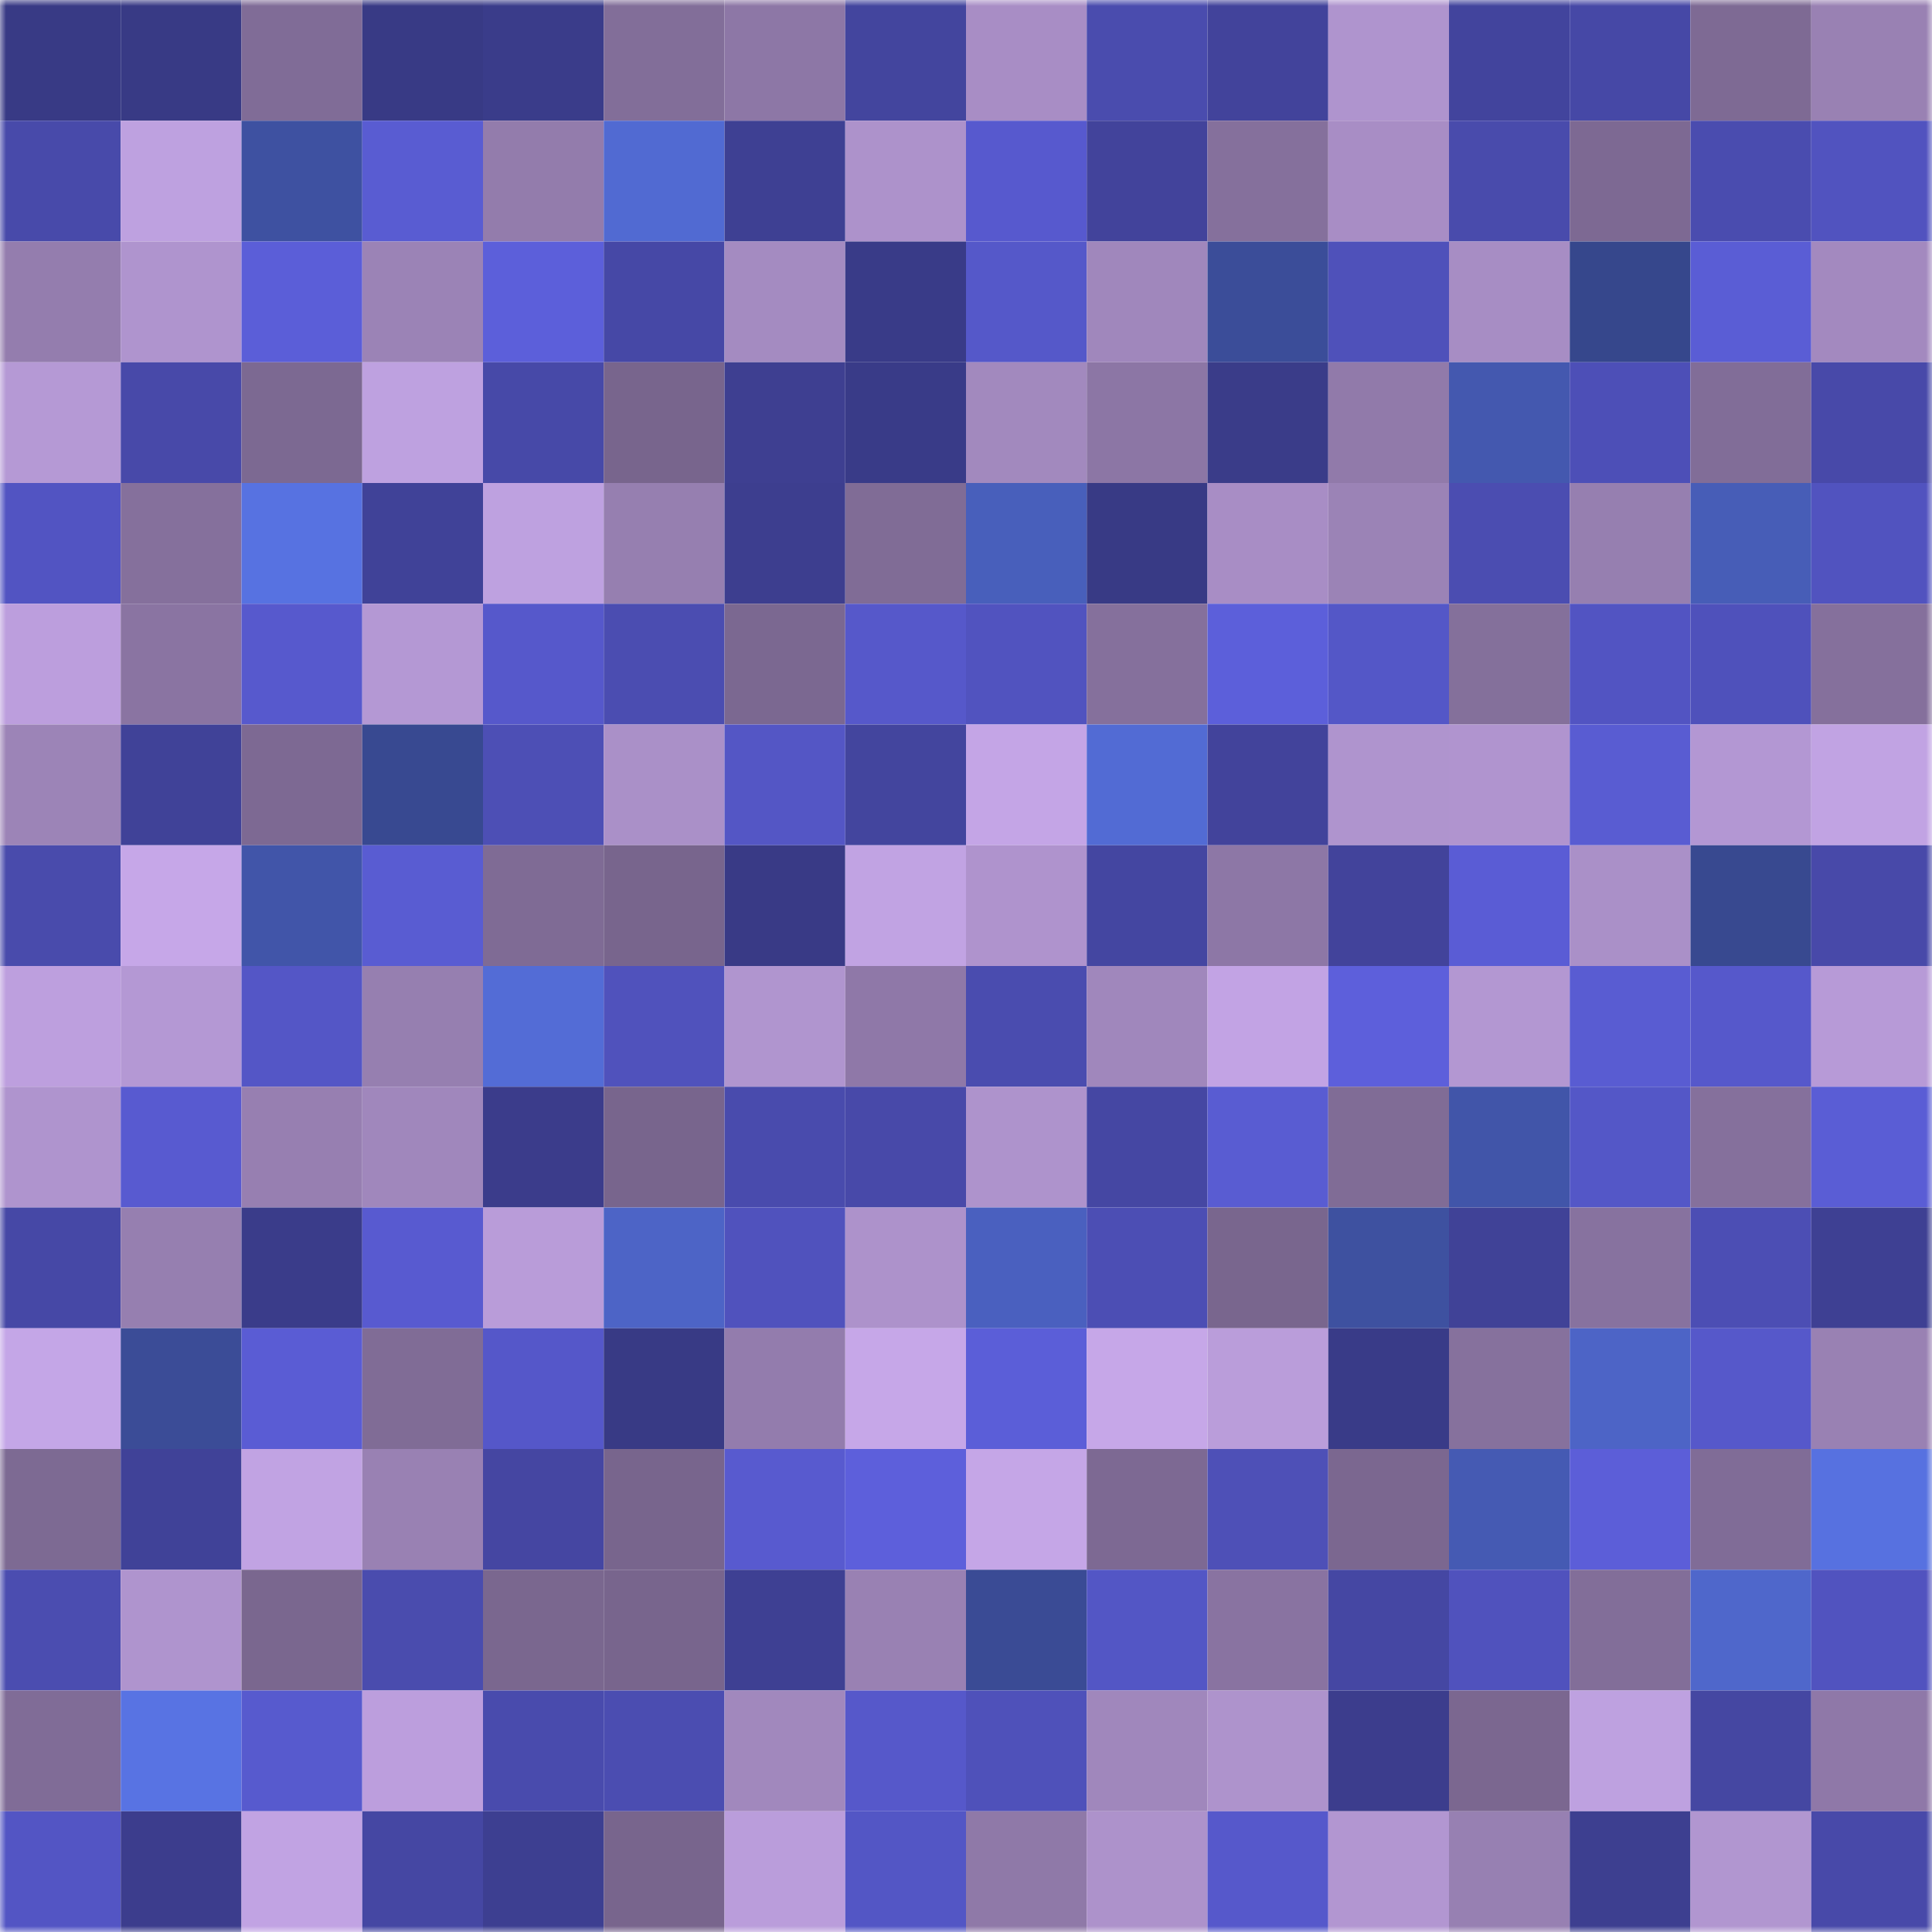 <svg viewBox="0 0 160 160" fill="none" role="img" xmlns="http://www.w3.org/2000/svg" width="240" height="240" name="farcaster%2Cuhuru"><mask id="1330968356" mask-type="alpha" maskUnits="userSpaceOnUse" x="0" y="0" width="160" height="160"><rect width="160" height="160" fill="#FFFFFF"></rect></mask><g mask="url(#1330968356)"><rect x="0" y="0" width="10" height="10" fill="#383a85"></rect><rect x="10" y="0" width="10" height="10" fill="#383a85"></rect><rect x="20" y="0" width="10" height="10" fill="#806c97"></rect><rect x="30" y="0" width="10" height="10" fill="#383a85"></rect><rect x="40" y="0" width="10" height="10" fill="#3a3c8a"></rect><rect x="50" y="0" width="10" height="10" fill="#826e99"></rect><rect x="60" y="0" width="10" height="10" fill="#8d77a6"></rect><rect x="70" y="0" width="10" height="10" fill="#43459e"></rect><rect x="80" y="0" width="10" height="10" fill="#a88dc5"></rect><rect x="90" y="0" width="10" height="10" fill="#4a4cae"></rect><rect x="100" y="0" width="10" height="10" fill="#42439b"></rect><rect x="110" y="0" width="10" height="10" fill="#af94ce"></rect><rect x="120" y="0" width="10" height="10" fill="#42449d"></rect><rect x="130" y="0" width="10" height="10" fill="#4648a6"></rect><rect x="140" y="0" width="10" height="10" fill="#7e6a94"></rect><rect x="150" y="0" width="10" height="10" fill="#9981b3"></rect><rect x="0" y="10" width="10" height="10" fill="#484aaa"></rect><rect x="10" y="10" width="10" height="10" fill="#bea1e0"></rect><rect x="20" y="10" width="10" height="10" fill="#3e51a1"></rect><rect x="30" y="10" width="10" height="10" fill="#595cd2"></rect><rect x="40" y="10" width="10" height="10" fill="#937cac"></rect><rect x="50" y="10" width="10" height="10" fill="#516ad2"></rect><rect x="60" y="10" width="10" height="10" fill="#3e4093"></rect><rect x="70" y="10" width="10" height="10" fill="#ad92cb"></rect><rect x="80" y="10" width="10" height="10" fill="#5759ce"></rect><rect x="90" y="10" width="10" height="10" fill="#42439b"></rect><rect x="100" y="10" width="10" height="10" fill="#85709c"></rect><rect x="110" y="10" width="10" height="10" fill="#a88dc5"></rect><rect x="120" y="10" width="10" height="10" fill="#494bac"></rect><rect x="130" y="10" width="10" height="10" fill="#7d6993"></rect><rect x="140" y="10" width="10" height="10" fill="#4a4caf"></rect><rect x="150" y="10" width="10" height="10" fill="#5153bf"></rect><rect x="0" y="20" width="10" height="10" fill="#947dae"></rect><rect x="10" y="20" width="10" height="10" fill="#af94ce"></rect><rect x="20" y="20" width="10" height="10" fill="#5b5ed8"></rect><rect x="30" y="20" width="10" height="10" fill="#9b83b6"></rect><rect x="40" y="20" width="10" height="10" fill="#5c5fda"></rect><rect x="50" y="20" width="10" height="10" fill="#4648a6"></rect><rect x="60" y="20" width="10" height="10" fill="#a48bc1"></rect><rect x="70" y="20" width="10" height="10" fill="#393b88"></rect><rect x="80" y="20" width="10" height="10" fill="#5558c9"></rect><rect x="90" y="20" width="10" height="10" fill="#a087bc"></rect><rect x="100" y="20" width="10" height="10" fill="#3b4d99"></rect><rect x="110" y="20" width="10" height="10" fill="#4f51ba"></rect><rect x="120" y="20" width="10" height="10" fill="#a78dc4"></rect><rect x="130" y="20" width="10" height="10" fill="#36478c"></rect><rect x="140" y="20" width="10" height="10" fill="#5a5dd5"></rect><rect x="150" y="20" width="10" height="10" fill="#a389bf"></rect><rect x="0" y="30" width="10" height="10" fill="#b599d5"></rect><rect x="10" y="30" width="10" height="10" fill="#4849a9"></rect><rect x="20" y="30" width="10" height="10" fill="#7c6992"></rect><rect x="30" y="30" width="10" height="10" fill="#bea1e0"></rect><rect x="40" y="30" width="10" height="10" fill="#4749a8"></rect><rect x="50" y="30" width="10" height="10" fill="#78658d"></rect><rect x="60" y="30" width="10" height="10" fill="#3e3f91"></rect><rect x="70" y="30" width="10" height="10" fill="#393b88"></rect><rect x="80" y="30" width="10" height="10" fill="#a289be"></rect><rect x="90" y="30" width="10" height="10" fill="#8c76a5"></rect><rect x="100" y="30" width="10" height="10" fill="#3a3c89"></rect><rect x="110" y="30" width="10" height="10" fill="#917aaa"></rect><rect x="120" y="30" width="10" height="10" fill="#4458af"></rect><rect x="130" y="30" width="10" height="10" fill="#4d4fb7"></rect><rect x="140" y="30" width="10" height="10" fill="#816d98"></rect><rect x="150" y="30" width="10" height="10" fill="#4849a9"></rect><rect x="0" y="40" width="10" height="10" fill="#5254c2"></rect><rect x="10" y="40" width="10" height="10" fill="#85709c"></rect><rect x="20" y="40" width="10" height="10" fill="#5772e1"></rect><rect x="30" y="40" width="10" height="10" fill="#404298"></rect><rect x="40" y="40" width="10" height="10" fill="#bea1e0"></rect><rect x="50" y="40" width="10" height="10" fill="#967fb0"></rect><rect x="60" y="40" width="10" height="10" fill="#3d3e8f"></rect><rect x="70" y="40" width="10" height="10" fill="#806c96"></rect><rect x="80" y="40" width="10" height="10" fill="#485fbb"></rect><rect x="90" y="40" width="10" height="10" fill="#383a85"></rect><rect x="100" y="40" width="10" height="10" fill="#a88dc5"></rect><rect x="110" y="40" width="10" height="10" fill="#9b83b6"></rect><rect x="120" y="40" width="10" height="10" fill="#4b4db1"></rect><rect x="130" y="40" width="10" height="10" fill="#967fb0"></rect><rect x="140" y="40" width="10" height="10" fill="#475db7"></rect><rect x="150" y="40" width="10" height="10" fill="#5153bf"></rect><rect x="0" y="50" width="10" height="10" fill="#bc9edd"></rect><rect x="10" y="50" width="10" height="10" fill="#8a74a2"></rect><rect x="20" y="50" width="10" height="10" fill="#5759cd"></rect><rect x="30" y="50" width="10" height="10" fill="#b498d4"></rect><rect x="40" y="50" width="10" height="10" fill="#5658cb"></rect><rect x="50" y="50" width="10" height="10" fill="#4b4db1"></rect><rect x="60" y="50" width="10" height="10" fill="#7b6891"></rect><rect x="70" y="50" width="10" height="10" fill="#5658ca"></rect><rect x="80" y="50" width="10" height="10" fill="#5153bf"></rect><rect x="90" y="50" width="10" height="10" fill="#85709c"></rect><rect x="100" y="50" width="10" height="10" fill="#5c5fda"></rect><rect x="110" y="50" width="10" height="10" fill="#5457c7"></rect><rect x="120" y="50" width="10" height="10" fill="#84709b"></rect><rect x="130" y="50" width="10" height="10" fill="#5254c2"></rect><rect x="140" y="50" width="10" height="10" fill="#4f51bb"></rect><rect x="150" y="50" width="10" height="10" fill="#85709c"></rect><rect x="0" y="60" width="10" height="10" fill="#9c84b7"></rect><rect x="10" y="60" width="10" height="10" fill="#404298"></rect><rect x="20" y="60" width="10" height="10" fill="#7d6993"></rect><rect x="30" y="60" width="10" height="10" fill="#384991"></rect><rect x="40" y="60" width="10" height="10" fill="#4d4fb5"></rect><rect x="50" y="60" width="10" height="10" fill="#aa90c8"></rect><rect x="60" y="60" width="10" height="10" fill="#5456c5"></rect><rect x="70" y="60" width="10" height="10" fill="#43459e"></rect><rect x="80" y="60" width="10" height="10" fill="#c4a5e6"></rect><rect x="90" y="60" width="10" height="10" fill="#526bd4"></rect><rect x="100" y="60" width="10" height="10" fill="#42439b"></rect><rect x="110" y="60" width="10" height="10" fill="#af94ce"></rect><rect x="120" y="60" width="10" height="10" fill="#b094cf"></rect><rect x="130" y="60" width="10" height="10" fill="#595cd2"></rect><rect x="140" y="60" width="10" height="10" fill="#b397d3"></rect><rect x="150" y="60" width="10" height="10" fill="#c1a3e3"></rect><rect x="0" y="70" width="10" height="10" fill="#494bac"></rect><rect x="10" y="70" width="10" height="10" fill="#c6a7e8"></rect><rect x="20" y="70" width="10" height="10" fill="#4155a9"></rect><rect x="30" y="70" width="10" height="10" fill="#595cd2"></rect><rect x="40" y="70" width="10" height="10" fill="#7f6b95"></rect><rect x="50" y="70" width="10" height="10" fill="#78658d"></rect><rect x="60" y="70" width="10" height="10" fill="#393a86"></rect><rect x="70" y="70" width="10" height="10" fill="#c1a3e3"></rect><rect x="80" y="70" width="10" height="10" fill="#af93cd"></rect><rect x="90" y="70" width="10" height="10" fill="#4446a1"></rect><rect x="100" y="70" width="10" height="10" fill="#8d77a6"></rect><rect x="110" y="70" width="10" height="10" fill="#42439b"></rect><rect x="120" y="70" width="10" height="10" fill="#5a5cd5"></rect><rect x="130" y="70" width="10" height="10" fill="#aa90c8"></rect><rect x="140" y="70" width="10" height="10" fill="#384990"></rect><rect x="150" y="70" width="10" height="10" fill="#4849a9"></rect><rect x="0" y="80" width="10" height="10" fill="#bd9fde"></rect><rect x="10" y="80" width="10" height="10" fill="#b498d4"></rect><rect x="20" y="80" width="10" height="10" fill="#5456c6"></rect><rect x="30" y="80" width="10" height="10" fill="#967fb0"></rect><rect x="40" y="80" width="10" height="10" fill="#536cd6"></rect><rect x="50" y="80" width="10" height="10" fill="#5052bc"></rect><rect x="60" y="80" width="10" height="10" fill="#b095cf"></rect><rect x="70" y="80" width="10" height="10" fill="#8f78a8"></rect><rect x="80" y="80" width="10" height="10" fill="#4a4caf"></rect><rect x="90" y="80" width="10" height="10" fill="#a087bc"></rect><rect x="100" y="80" width="10" height="10" fill="#c2a3e4"></rect><rect x="110" y="80" width="10" height="10" fill="#5d5fdb"></rect><rect x="120" y="80" width="10" height="10" fill="#b397d2"></rect><rect x="130" y="80" width="10" height="10" fill="#595cd2"></rect><rect x="140" y="80" width="10" height="10" fill="#5658cb"></rect><rect x="150" y="80" width="10" height="10" fill="#b79ad7"></rect><rect x="0" y="90" width="10" height="10" fill="#af94ce"></rect><rect x="10" y="90" width="10" height="10" fill="#585ad0"></rect><rect x="20" y="90" width="10" height="10" fill="#977fb1"></rect><rect x="30" y="90" width="10" height="10" fill="#a087bc"></rect><rect x="40" y="90" width="10" height="10" fill="#3b3c8b"></rect><rect x="50" y="90" width="10" height="10" fill="#78658d"></rect><rect x="60" y="90" width="10" height="10" fill="#494bad"></rect><rect x="70" y="90" width="10" height="10" fill="#4849a9"></rect><rect x="80" y="90" width="10" height="10" fill="#ae93cc"></rect><rect x="90" y="90" width="10" height="10" fill="#4547a3"></rect><rect x="100" y="90" width="10" height="10" fill="#595cd2"></rect><rect x="110" y="90" width="10" height="10" fill="#806c96"></rect><rect x="120" y="90" width="10" height="10" fill="#4155a9"></rect><rect x="130" y="90" width="10" height="10" fill="#5457c7"></rect><rect x="140" y="90" width="10" height="10" fill="#85709c"></rect><rect x="150" y="90" width="10" height="10" fill="#5a5dd5"></rect><rect x="0" y="100" width="10" height="10" fill="#4648a6"></rect><rect x="10" y="100" width="10" height="10" fill="#967fb0"></rect><rect x="20" y="100" width="10" height="10" fill="#3a3c8a"></rect><rect x="30" y="100" width="10" height="10" fill="#585ad0"></rect><rect x="40" y="100" width="10" height="10" fill="#b99cd9"></rect><rect x="50" y="100" width="10" height="10" fill="#4d64c6"></rect><rect x="60" y="100" width="10" height="10" fill="#5052bd"></rect><rect x="70" y="100" width="10" height="10" fill="#ad92cb"></rect><rect x="80" y="100" width="10" height="10" fill="#4a60bf"></rect><rect x="90" y="100" width="10" height="10" fill="#4c4eb4"></rect><rect x="100" y="100" width="10" height="10" fill="#79668e"></rect><rect x="110" y="100" width="10" height="10" fill="#3e51a0"></rect><rect x="120" y="100" width="10" height="10" fill="#404297"></rect><rect x="130" y="100" width="10" height="10" fill="#87729f"></rect><rect x="140" y="100" width="10" height="10" fill="#4c4eb4"></rect><rect x="150" y="100" width="10" height="10" fill="#3e4093"></rect><rect x="0" y="110" width="10" height="10" fill="#c4a6e7"></rect><rect x="10" y="110" width="10" height="10" fill="#3b4c97"></rect><rect x="20" y="110" width="10" height="10" fill="#5a5cd4"></rect><rect x="30" y="110" width="10" height="10" fill="#806c96"></rect><rect x="40" y="110" width="10" height="10" fill="#5557c9"></rect><rect x="50" y="110" width="10" height="10" fill="#383a85"></rect><rect x="60" y="110" width="10" height="10" fill="#937cad"></rect><rect x="70" y="110" width="10" height="10" fill="#c6a7e8"></rect><rect x="80" y="110" width="10" height="10" fill="#5b5ed8"></rect><rect x="90" y="110" width="10" height="10" fill="#c6a7e8"></rect><rect x="100" y="110" width="10" height="10" fill="#ba9dda"></rect><rect x="110" y="110" width="10" height="10" fill="#393b88"></rect><rect x="120" y="110" width="10" height="10" fill="#86719d"></rect><rect x="130" y="110" width="10" height="10" fill="#4d64c6"></rect><rect x="140" y="110" width="10" height="10" fill="#5658ca"></rect><rect x="150" y="110" width="10" height="10" fill="#9981b3"></rect><rect x="0" y="120" width="10" height="10" fill="#7d6a93"></rect><rect x="10" y="120" width="10" height="10" fill="#404298"></rect><rect x="20" y="120" width="10" height="10" fill="#c1a3e3"></rect><rect x="30" y="120" width="10" height="10" fill="#9981b3"></rect><rect x="40" y="120" width="10" height="10" fill="#4546a2"></rect><rect x="50" y="120" width="10" height="10" fill="#78658d"></rect><rect x="60" y="120" width="10" height="10" fill="#585acf"></rect><rect x="70" y="120" width="10" height="10" fill="#5d5fdb"></rect><rect x="80" y="120" width="10" height="10" fill="#c5a6e7"></rect><rect x="90" y="120" width="10" height="10" fill="#7d6993"></rect><rect x="100" y="120" width="10" height="10" fill="#4e50b7"></rect><rect x="110" y="120" width="10" height="10" fill="#7b6790"></rect><rect x="120" y="120" width="10" height="10" fill="#455ab3"></rect><rect x="130" y="120" width="10" height="10" fill="#5c5ed8"></rect><rect x="140" y="120" width="10" height="10" fill="#806c97"></rect><rect x="150" y="120" width="10" height="10" fill="#5771e0"></rect><rect x="0" y="130" width="10" height="10" fill="#4b4db0"></rect><rect x="10" y="130" width="10" height="10" fill="#af94ce"></rect><rect x="20" y="130" width="10" height="10" fill="#7a678f"></rect><rect x="30" y="130" width="10" height="10" fill="#4a4cae"></rect><rect x="40" y="130" width="10" height="10" fill="#7a678f"></rect><rect x="50" y="130" width="10" height="10" fill="#78658d"></rect><rect x="60" y="130" width="10" height="10" fill="#3e4093"></rect><rect x="70" y="130" width="10" height="10" fill="#9981b3"></rect><rect x="80" y="130" width="10" height="10" fill="#3a4b95"></rect><rect x="90" y="130" width="10" height="10" fill="#5356c5"></rect><rect x="100" y="130" width="10" height="10" fill="#8973a1"></rect><rect x="110" y="130" width="10" height="10" fill="#4547a3"></rect><rect x="120" y="130" width="10" height="10" fill="#5052bd"></rect><rect x="130" y="130" width="10" height="10" fill="#826e99"></rect><rect x="140" y="130" width="10" height="10" fill="#4f67cb"></rect><rect x="150" y="130" width="10" height="10" fill="#5153bf"></rect><rect x="0" y="140" width="10" height="10" fill="#806c97"></rect><rect x="10" y="140" width="10" height="10" fill="#5873e3"></rect><rect x="20" y="140" width="10" height="10" fill="#575ace"></rect><rect x="30" y="140" width="10" height="10" fill="#bc9edd"></rect><rect x="40" y="140" width="10" height="10" fill="#494bad"></rect><rect x="50" y="140" width="10" height="10" fill="#4b4db1"></rect><rect x="60" y="140" width="10" height="10" fill="#a188bd"></rect><rect x="70" y="140" width="10" height="10" fill="#5658ca"></rect><rect x="80" y="140" width="10" height="10" fill="#4f51ba"></rect><rect x="90" y="140" width="10" height="10" fill="#a087bc"></rect><rect x="100" y="140" width="10" height="10" fill="#ae93cc"></rect><rect x="110" y="140" width="10" height="10" fill="#3c3d8d"></rect><rect x="120" y="140" width="10" height="10" fill="#7b6790"></rect><rect x="130" y="140" width="10" height="10" fill="#bea1e0"></rect><rect x="140" y="140" width="10" height="10" fill="#4547a2"></rect><rect x="150" y="140" width="10" height="10" fill="#8f78a8"></rect><rect x="0" y="150" width="10" height="10" fill="#5355c4"></rect><rect x="10" y="150" width="10" height="10" fill="#3c3d8d"></rect><rect x="20" y="150" width="10" height="10" fill="#c1a3e3"></rect><rect x="30" y="150" width="10" height="10" fill="#4547a3"></rect><rect x="40" y="150" width="10" height="10" fill="#3d3f91"></rect><rect x="50" y="150" width="10" height="10" fill="#78658d"></rect><rect x="60" y="150" width="10" height="10" fill="#ba9ddb"></rect><rect x="70" y="150" width="10" height="10" fill="#5356c5"></rect><rect x="80" y="150" width="10" height="10" fill="#8f79a8"></rect><rect x="90" y="150" width="10" height="10" fill="#ad92cb"></rect><rect x="100" y="150" width="10" height="10" fill="#5658cb"></rect><rect x="110" y="150" width="10" height="10" fill="#b296d1"></rect><rect x="120" y="150" width="10" height="10" fill="#9780b2"></rect><rect x="130" y="150" width="10" height="10" fill="#3d3f90"></rect><rect x="140" y="150" width="10" height="10" fill="#b196d0"></rect><rect x="150" y="150" width="10" height="10" fill="#4849a9"></rect></g></svg>